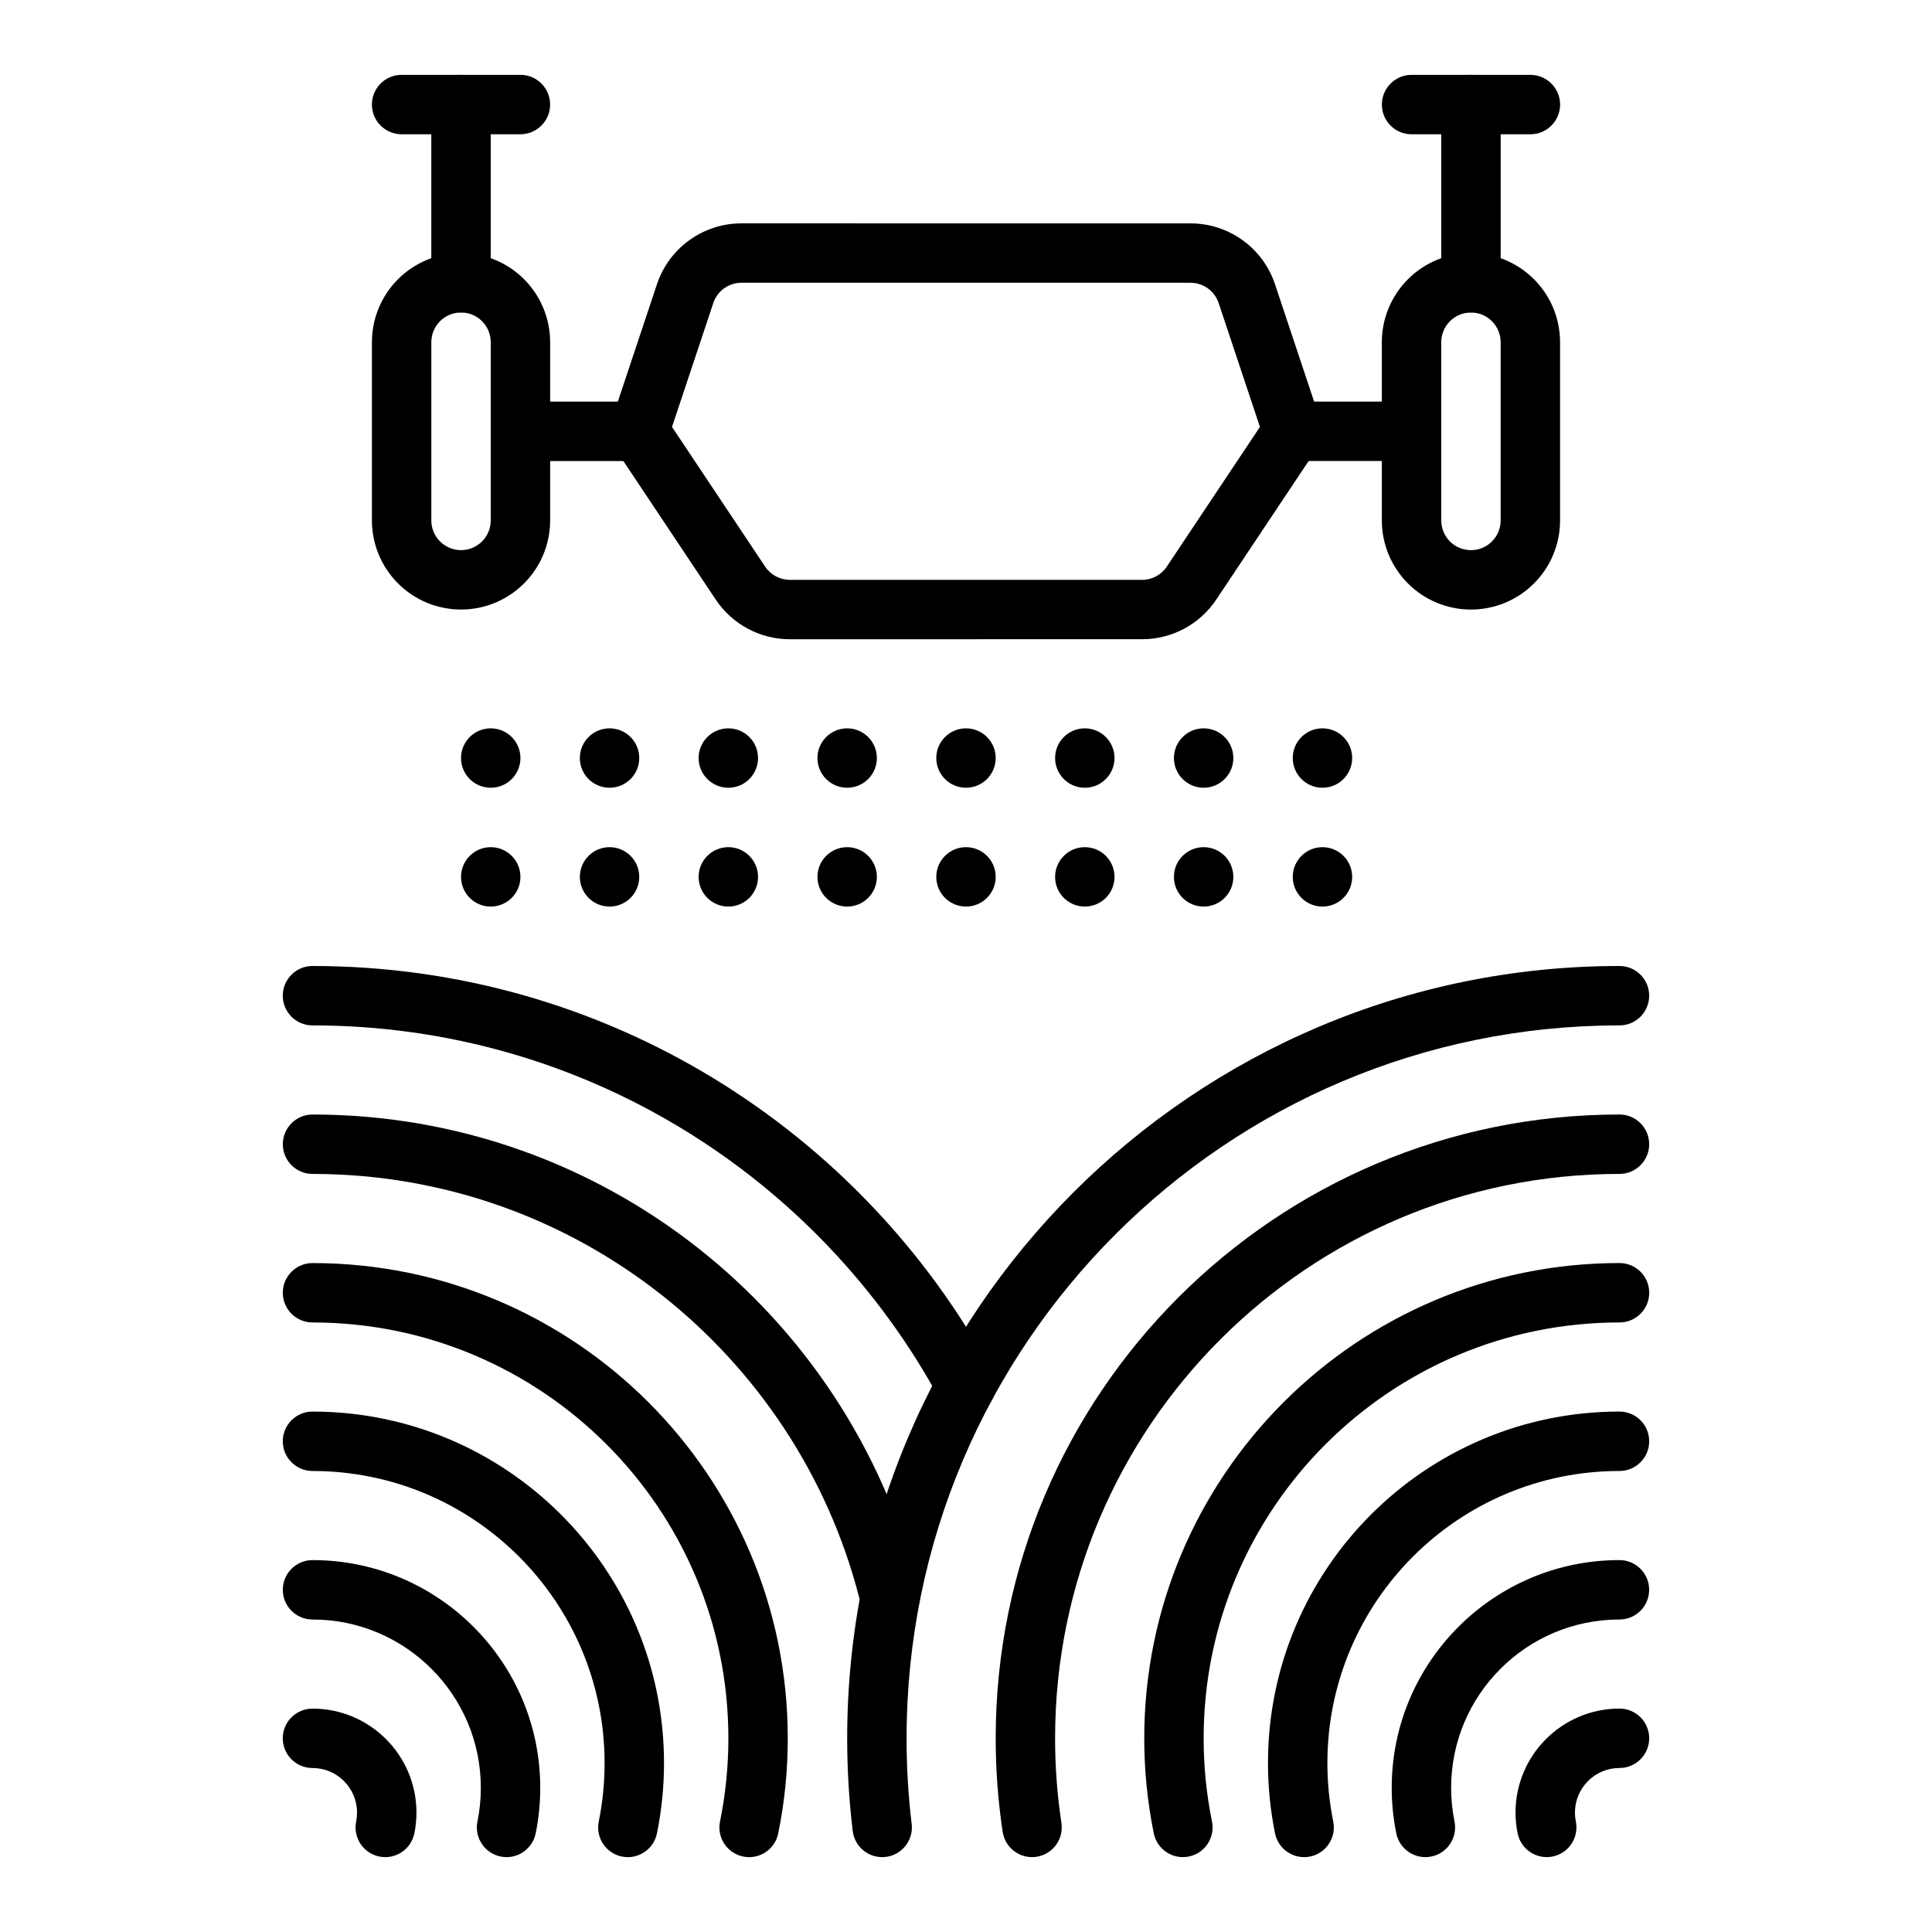 <?xml version="1.0" encoding="UTF-8"?>
<!-- Uploaded to: ICON Repo, www.svgrepo.com, Generator: ICON Repo Mixer Tools -->
<svg fill="#000000" width="800px" height="800px" version="1.1" viewBox="144 144 512 512" xmlns="http://www.w3.org/2000/svg">
 <g fill-rule="evenodd">
  <path d="m258.3 171.71v47.23c0 4.348 3.527 7.871 7.875 7.871 4.344 0 7.871-3.523 7.871-7.871v-47.23c0-4.348-3.527-7.875-7.871-7.875-4.348 0-7.875 3.527-7.875 7.875z"/>
  <path d="m439.36 344.89c0 4.348-3.523 7.871-7.871 7.871-4.348 0-7.875-3.523-7.875-7.871 0-4.348 3.527-7.871 7.875-7.871 4.348 0 7.871 3.523 7.871 7.871"/>
  <path d="m281.92 344.89c0 4.348-3.523 7.871-7.871 7.871s-7.871-3.523-7.871-7.871c0-4.348 3.523-7.871 7.871-7.871s7.871 3.523 7.871 7.871"/>
  <path d="m470.85 344.89c0 4.348-3.523 7.871-7.871 7.871-4.348 0-7.875-3.523-7.875-7.871 0-4.348 3.527-7.871 7.875-7.871 4.348 0 7.871 3.523 7.871 7.871"/>
  <path d="m313.41 344.89c0 4.348-3.523 7.871-7.871 7.871s-7.871-3.523-7.871-7.871c0-4.348 3.523-7.871 7.871-7.871s7.871 3.523 7.871 7.871"/>
  <path d="m502.34 344.89c0 4.348-3.527 7.871-7.875 7.871-4.348 0-7.871-3.523-7.871-7.871 0-4.348 3.523-7.871 7.871-7.871 4.348 0 7.875 3.523 7.875 7.871"/>
  <path d="m344.89 344.89c0 4.348-3.523 7.871-7.871 7.871-4.348 0-7.875-3.523-7.875-7.871 0-4.348 3.527-7.871 7.875-7.871 4.348 0 7.871 3.523 7.871 7.871"/>
  <path d="m407.87 344.89c0 4.348-3.523 7.871-7.871 7.871s-7.875-3.523-7.875-7.871c0-4.348 3.527-7.871 7.875-7.871s7.871 3.523 7.871 7.871"/>
  <path d="m376.38 344.89c0 4.348-3.523 7.871-7.871 7.871-4.348 0-7.875-3.523-7.875-7.871 0-4.348 3.527-7.871 7.875-7.871 4.348 0 7.871 3.523 7.871 7.871"/>
  <path d="m439.36 376.38c0 4.348-3.523 7.871-7.871 7.871-4.348 0-7.875-3.523-7.875-7.871 0-4.348 3.527-7.871 7.875-7.871 4.348 0 7.871 3.523 7.871 7.871"/>
  <path d="m281.92 376.38c0 4.348-3.523 7.871-7.871 7.871s-7.871-3.523-7.871-7.871c0-4.348 3.523-7.871 7.871-7.871s7.871 3.523 7.871 7.871"/>
  <path d="m470.85 376.38c0 4.348-3.523 7.871-7.871 7.871-4.348 0-7.875-3.523-7.875-7.871 0-4.348 3.527-7.871 7.875-7.871 4.348 0 7.871 3.523 7.871 7.871"/>
  <path d="m313.41 376.38c0 4.348-3.523 7.871-7.871 7.871s-7.871-3.523-7.871-7.871c0-4.348 3.523-7.871 7.871-7.871s7.871 3.523 7.871 7.871"/>
  <path d="m502.34 376.38c0 4.348-3.527 7.871-7.875 7.871-4.348 0-7.871-3.523-7.871-7.871 0-4.348 3.523-7.871 7.871-7.871 4.348 0 7.875 3.523 7.875 7.871"/>
  <path d="m344.89 376.38c0 4.348-3.523 7.871-7.871 7.871-4.348 0-7.875-3.523-7.875-7.871 0-4.348 3.527-7.871 7.875-7.871 4.348 0 7.871 3.523 7.871 7.871"/>
  <path d="m407.87 376.38c0 4.348-3.523 7.871-7.871 7.871s-7.875-3.523-7.875-7.871c0-4.348 3.527-7.871 7.875-7.871s7.871 3.523 7.871 7.871"/>
  <path d="m376.38 376.38c0 4.348-3.523 7.871-7.871 7.871-4.348 0-7.875-3.523-7.875-7.871 0-4.348 3.527-7.871 7.875-7.871 4.348 0 7.871 3.523 7.871 7.871"/>
  <path d="m266.18 211.07s-4.348 0 0 0c-6.269 0-12.273 2.488-16.699 6.918-4.43 4.426-6.918 10.43-6.918 16.699v47.23c0 6.266 2.488 12.273 6.918 16.695 4.426 4.434 10.43 6.922 16.699 6.922 6.266 0 12.27-2.488 16.695-6.922 4.43-4.422 6.918-10.43 6.918-16.695v-47.23c0-6.269-2.488-12.273-6.918-16.699-4.426-4.43-10.43-6.918-16.695-6.918zm0 78.719c-2.086 0-4.094-0.824-5.566-2.305-1.48-1.473-2.309-3.481-2.309-5.566v-47.23c0-2.086 0.828-4.094 2.309-5.566 1.473-1.48 3.481-2.309 5.566-2.309 2.086 0 4.09 0.828 5.562 2.309 1.48 1.473 2.309 3.481 2.309 5.566v47.23c0 2.086-0.828 4.094-2.309 5.566-1.473 1.48-3.477 2.305-5.562 2.305z"/>
  <path d="m533.82 305.54c2.062 0 0 0 0 0-6.266 0-12.273-2.488-16.699-6.922-4.43-4.422-6.918-10.43-6.918-16.695v-47.23c0-6.269 2.488-12.273 6.918-16.699 4.426-4.43 10.434-6.918 16.699-6.918s12.27 2.488 16.695 6.918c4.434 4.426 6.918 10.43 6.918 16.699v47.23c0 6.266-2.484 12.273-6.918 16.695-4.426 4.434-10.43 6.922-16.695 6.922zm0-15.746c-2.086 0-4.094-0.824-5.566-2.305-1.48-1.473-2.309-3.481-2.309-5.566v-47.23c0-2.086 0.828-4.094 2.309-5.566 1.473-1.48 3.481-2.309 5.566-2.309 2.086 0 4.094 0.828 5.562 2.309 1.48 1.473 2.309 3.481 2.309 5.566v47.23c0 2.086-0.828 4.094-2.309 5.566-1.469 1.48-3.477 2.305-5.562 2.305z"/>
  <path d="m525.95 171.71v47.23c0 4.348 3.527 7.871 7.875 7.871 4.344 0 7.871-3.523 7.871-7.871v-47.23c0-4.348-3.527-7.875-7.871-7.875-4.348 0-7.875 3.527-7.875 7.875z"/>
  <path d="m250.43 179.58h31.488c4.344 0 7.871-3.527 7.871-7.871 0-4.348-3.527-7.875-7.871-7.875h-31.488c-4.344 0-7.871 3.527-7.871 7.875 0 4.344 3.527 7.871 7.871 7.871z"/>
  <path d="m549.57 163.84h-31.488c-4.344 0-7.871 3.527-7.871 7.875 0 4.344 3.527 7.871 7.871 7.871h31.488c4.348 0 7.871-3.527 7.871-7.871 0-4.348-3.523-7.875-7.871-7.875z"/>
  <path d="m281.91 266.18h31.488c4.348 0 7.871-3.527 7.871-7.875 0-4.344-3.523-7.871-7.871-7.871h-31.488c-4.344 0-7.871 3.527-7.871 7.871 0 4.348 3.527 7.875 7.871 7.875z"/>
  <path d="m518.09 250.43h-31.488c-4.344 0-7.871 3.527-7.871 7.871 0 4.348 3.527 7.875 7.871 7.875h31.488c4.344 0 7.871-3.527 7.871-7.875 0-4.344-3.527-7.871-7.871-7.871z"/>
  <path d="m494.05 255.81-12.152-36.465c-3.211-9.648-12.242-16.152-22.402-16.145-26.547-0.008-92.457-0.008-119-0.008-10.164 0-19.191 6.504-22.402 16.152l-12.152 36.465c-0.773 2.305-0.438 4.84 0.914 6.852 0 0 18.047 27.074 26.816 40.227 4.379 6.57 11.754 10.52 19.648 10.52 20.508-0.008 72.848-0.008 93.355-0.008 7.894 0.008 15.27-3.941 19.648-10.512l26.816-40.227c1.348-2.012 1.688-4.547 0.914-6.852zm-27.09-31.488 10.938 32.816s-24.676 37.012-24.676 37.012c-1.457 2.195-3.918 3.512-6.551 3.512h-93.355c-2.633 0-5.094-1.316-6.555-3.512l-24.672-37.012 10.938-32.816c1.066-3.215 4.074-5.387 7.465-5.387h119c3.391 0 6.394 2.172 7.465 5.387z"/>
  <path d="m385.6 627.35c-0.891-7.434-1.348-15.004-1.348-22.68 0-104.27 84.656-188.93 188.93-188.93 4.344 0 7.871-3.527 7.871-7.871 0-4.348-3.527-7.871-7.871-7.871-112.96 0-204.67 91.707-204.67 204.67 0 8.312 0.496 16.508 1.465 24.551 0.508 4.316 4.438 7.402 8.75 6.883 4.316-0.52 7.394-4.441 6.875-8.754z"/>
  <path d="m406.92 507.43c-34.621-63.953-102.33-107.43-180.11-107.43-4.344 0-7.871 3.523-7.871 7.871 0 4.344 3.527 7.871 7.871 7.871 71.801 0 134.3 40.141 166.27 99.18 2.062 3.824 6.848 5.242 10.668 3.172 3.816-2.062 5.242-6.848 3.172-10.664z"/>
  <path d="m425.29 627.11c-1.105-7.312-1.68-14.812-1.68-22.441 0-82.547 67.023-149.57 149.57-149.57 4.344 0 7.871-3.527 7.871-7.871s-3.527-7.871-7.871-7.871c-91.238 0-165.31 74.074-165.31 165.31 0 8.43 0.629 16.711 1.848 24.789 0.656 4.297 4.66 7.258 8.961 6.613 4.297-0.656 7.258-4.66 6.613-8.961z"/>
  <path d="m386.91 563.34c-18.371-71.266-83.121-123.98-160.09-123.98-4.344 0-7.871 3.527-7.871 7.871s3.527 7.871 7.871 7.871c69.637 0 128.23 47.699 144.85 112.18 1.086 4.207 5.383 6.738 9.586 5.652 4.211-1.078 6.746-5.375 5.66-9.586z"/>
  <path d="m465.19 626.72c-1.449-7.121-2.211-14.5-2.211-22.047 0-60.828 49.379-110.21 110.21-110.21 4.344 0 7.871-3.523 7.871-7.871 0-4.344-3.527-7.871-7.871-7.871-69.52 0-125.95 56.434-125.95 125.95 0 8.629 0.867 17.051 2.527 25.184 0.867 4.258 5.023 7.012 9.281 6.144 4.258-0.863 7.012-5.019 6.148-9.281z"/>
  <path d="m350.24 629.86c1.664-8.133 2.527-16.555 2.527-25.184 0-69.52-56.434-125.95-125.95-125.95-4.344 0-7.871 3.527-7.871 7.871 0 4.348 3.527 7.871 7.871 7.871 60.828 0 110.21 49.383 110.21 110.21 0 7.547-0.766 14.926-2.215 22.047-0.863 4.262 1.891 8.418 6.148 9.281 4.262 0.867 8.418-1.887 9.281-6.144z"/>
  <path d="m497.32 626.72c-1.016-5.004-1.547-10.184-1.547-15.488 0-42.727 34.684-77.406 77.406-77.406 4.344 0 7.875-3.531 7.875-7.875s-3.531-7.871-7.875-7.871c-51.41 0-93.152 41.742-93.152 93.152 0 6.379 0.648 12.609 1.871 18.625 0.863 4.258 5.023 7.012 9.281 6.148 4.254-0.867 7.012-5.027 6.141-9.285z"/>
  <path d="m318.1 629.86c1.223-6.016 1.871-12.246 1.871-18.625 0-51.41-41.742-93.152-93.156-93.152-4.344 0-7.875 3.527-7.875 7.871s3.531 7.875 7.875 7.875c42.727 0 77.406 34.68 77.406 77.406 0 5.305-0.527 10.484-1.547 15.488-0.871 4.258 1.887 8.418 6.141 9.285 4.258 0.863 8.418-1.891 9.285-6.148z"/>
  <path d="m529.46 626.72c-0.586-2.887-0.895-5.871-0.895-8.93 0-24.617 19.988-44.605 44.609-44.605 4.344 0 7.871-3.527 7.871-7.875 0-4.344-3.527-7.871-7.871-7.871-33.312 0-60.355 27.043-60.355 60.352 0 4.133 0.418 8.168 1.211 12.066 0.867 4.258 5.023 7.008 9.281 6.144 4.262-0.867 7.012-5.027 6.148-9.281z"/>
  <path d="m285.96 629.86c0.793-3.898 1.211-7.934 1.211-12.066 0-33.309-27.043-60.352-60.352-60.352-4.348 0-7.875 3.527-7.875 7.871 0 4.348 3.527 7.875 7.875 7.875 24.617 0 44.605 19.988 44.605 44.605 0 3.059-0.305 6.043-0.895 8.93-0.863 4.254 1.891 8.414 6.148 9.281 4.258 0.863 8.418-1.887 9.281-6.144z"/>
  <path d="m561.61 626.71c-0.152-0.766-0.234-1.555-0.234-2.367 0-6.516 5.293-11.809 11.809-11.809 4.344 0 7.871-3.527 7.871-7.871s-3.527-7.871-7.871-7.871c-15.207 0-27.555 12.348-27.555 27.551 0 1.887 0.191 3.727 0.555 5.508 0.867 4.258 5.027 7.012 9.285 6.144 4.254-0.867 7.008-5.027 6.141-9.285z"/>
  <path d="m253.81 629.86c0.363-1.781 0.555-3.621 0.555-5.508 0-15.203-12.348-27.551-27.555-27.551-4.344 0-7.871 3.527-7.871 7.871s3.527 7.871 7.871 7.871c6.519 0 11.809 5.293 11.809 11.809 0 0.812-0.082 1.602-0.234 2.367-0.867 4.258 1.887 8.418 6.144 9.285 4.258 0.867 8.418-1.887 9.281-6.144z"/>
 </g>
</svg>